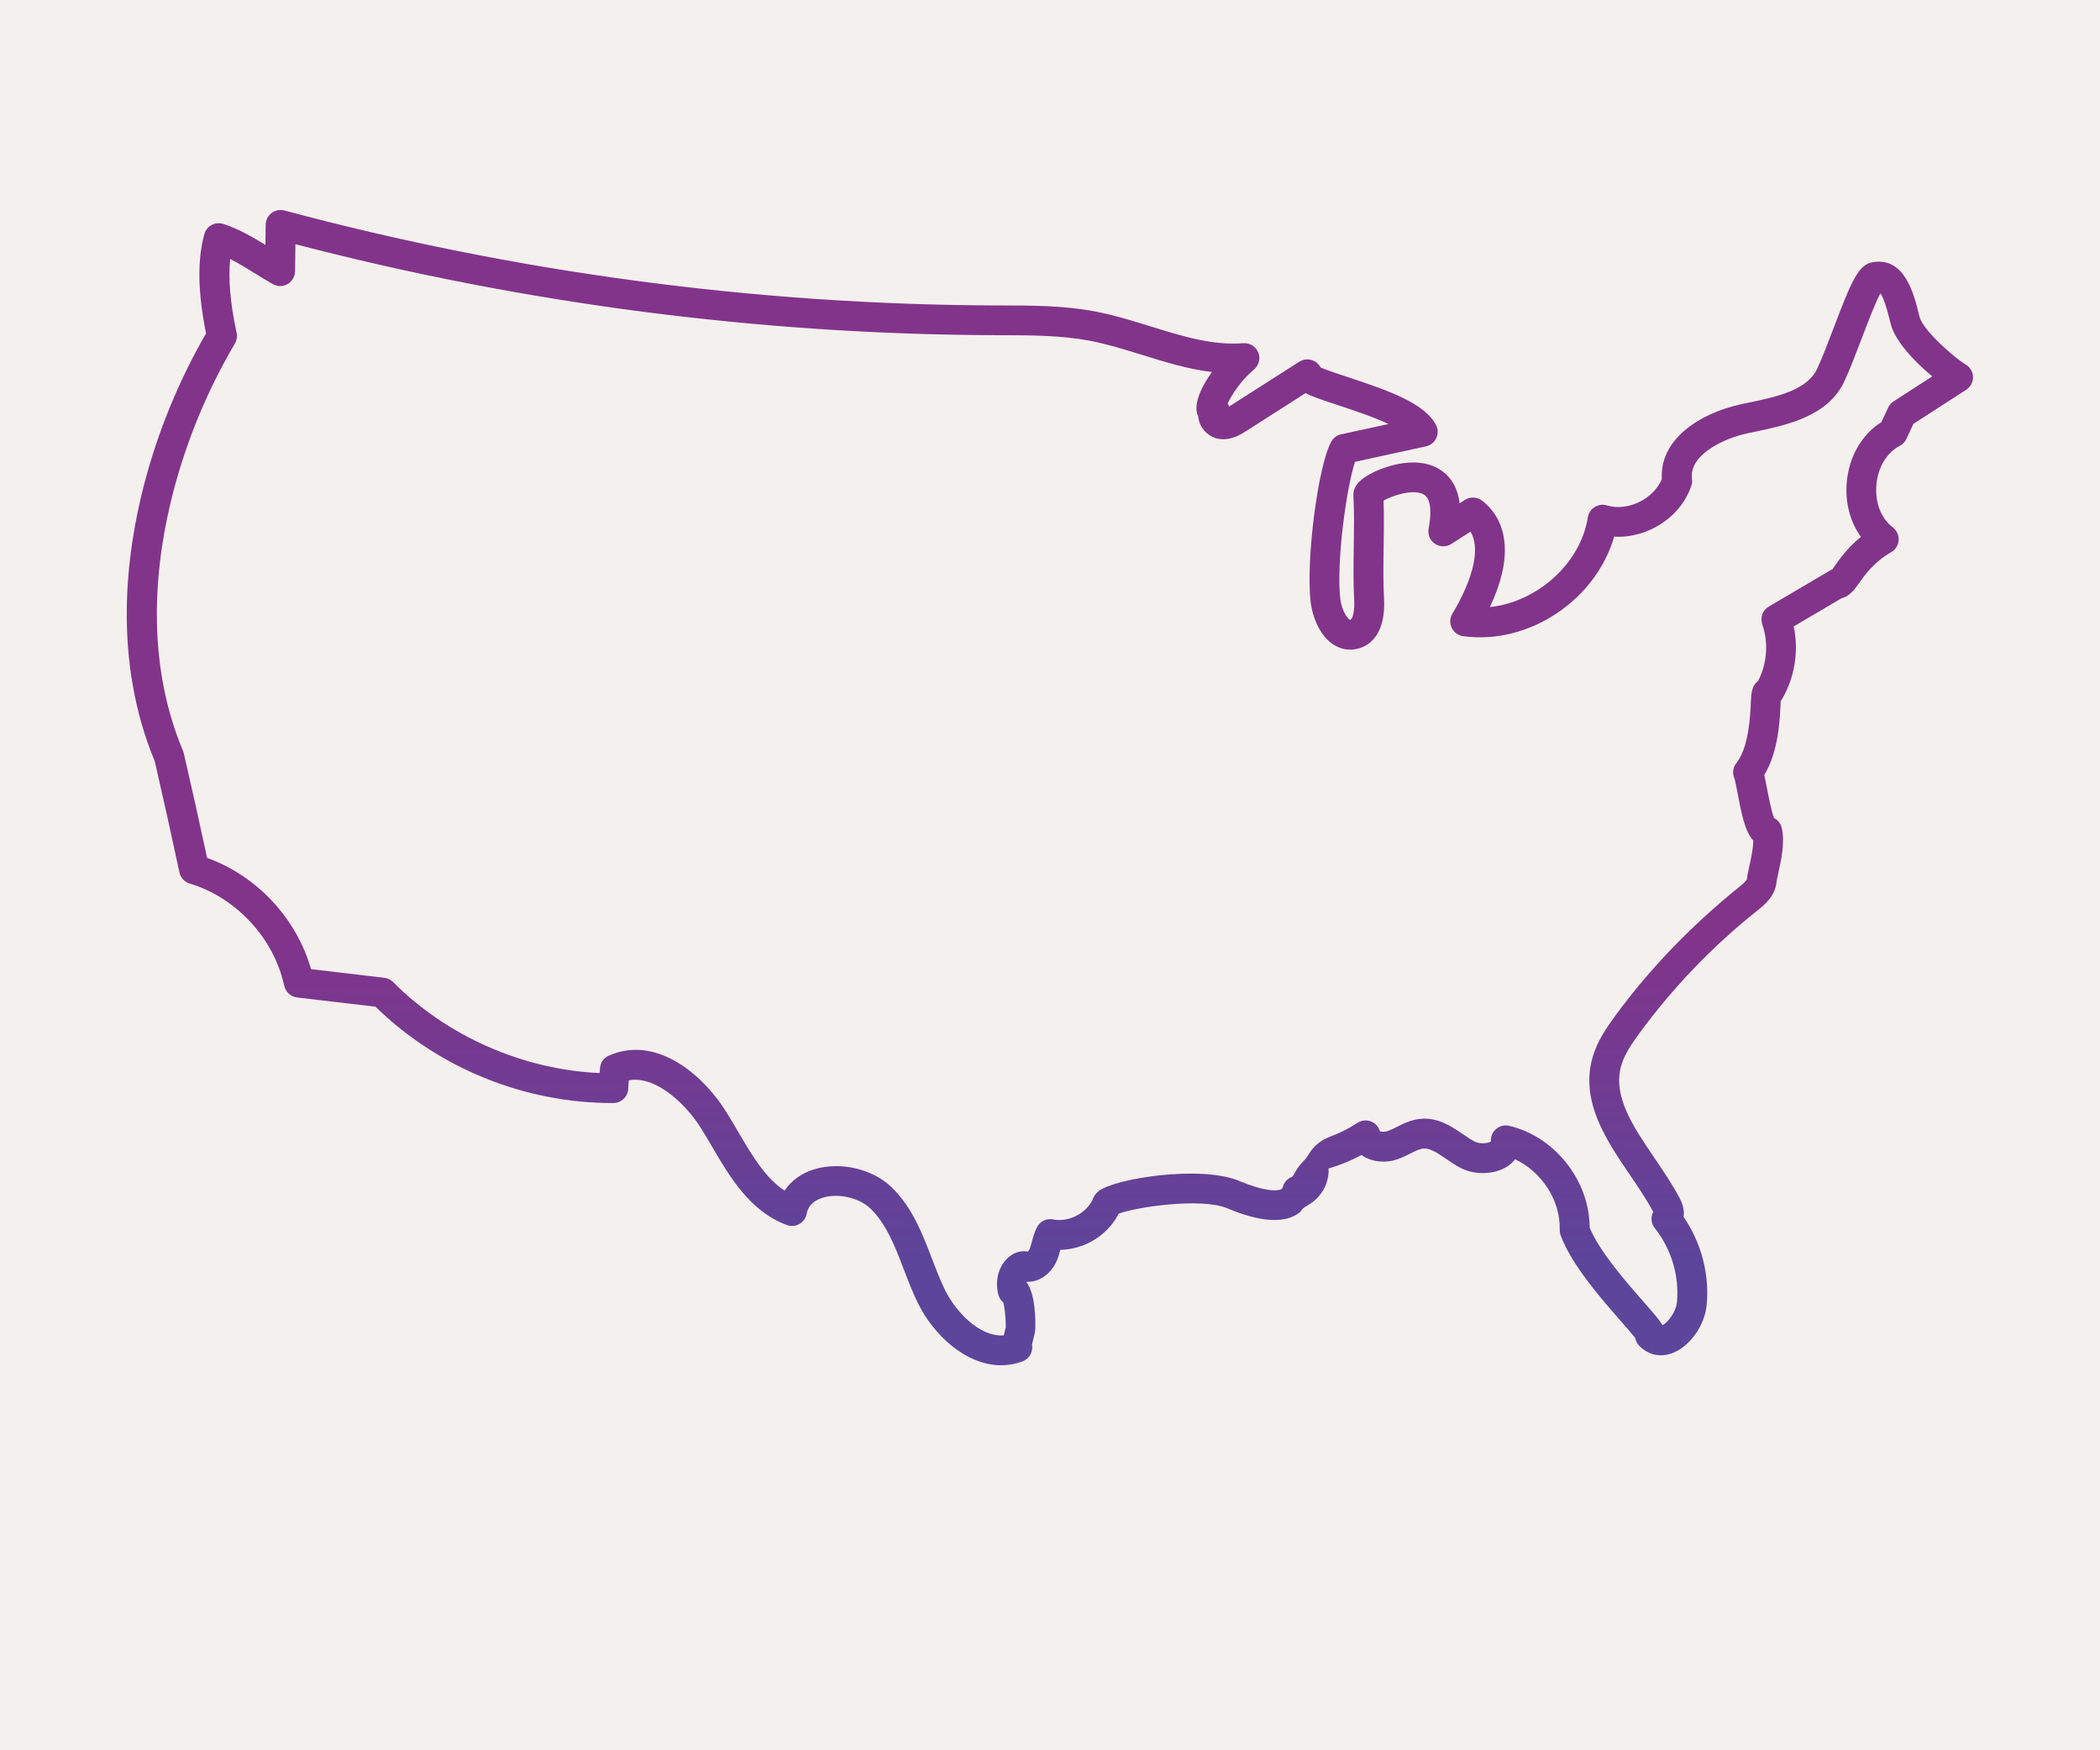 <svg id="eJCcdeA0jz51" xmlns="http://www.w3.org/2000/svg" xmlns:xlink="http://www.w3.org/1999/xlink" viewBox="30 30 240 200" shape-rendering="geometricPrecision" text-rendering="geometricPrecision"><defs><linearGradient id="eJCcdeA0jz53-fill" x1="155.139" y1="83.167" x2="155.139" y2="120.75" spreadMethod="pad" gradientUnits="userSpaceOnUse" gradientTransform="translate(0 0)"><stop id="eJCcdeA0jz53-fill-0" offset="0%" stop-color="#82348b"/><stop id="eJCcdeA0jz53-fill-1" offset="100%" stop-color="#5c459b"/></linearGradient><linearGradient id="eJCcdeA0jz56-fill" x1="11.831" y1="14.091" x2="11.831" y2="4.017" spreadMethod="pad" gradientUnits="userSpaceOnUse" gradientTransform="translate(0 0)"><stop id="eJCcdeA0jz56-fill-0" offset="0%" stop-color="#82348b"/><stop id="eJCcdeA0jz56-fill-1" offset="100%" stop-color="#5c459b"/></linearGradient><linearGradient id="eJCcdeA0jz57-fill" x1="11.996" y1="5.75" x2="11.996" y2="19.25" spreadMethod="pad" gradientUnits="userSpaceOnUse" gradientTransform="translate(0 0)"><stop id="eJCcdeA0jz57-fill-0" offset="0%" stop-color="#82348b"/><stop id="eJCcdeA0jz57-fill-1" offset="100%" stop-color="#5c459b"/></linearGradient><linearGradient id="eJCcdeA0jz59-fill" x1="11.831" y1="14.091" x2="11.831" y2="4.017" spreadMethod="pad" gradientUnits="userSpaceOnUse" gradientTransform="translate(0 0)"><stop id="eJCcdeA0jz59-fill-0" offset="0%" stop-color="#82348b"/><stop id="eJCcdeA0jz59-fill-1" offset="100%" stop-color="#5c459b"/></linearGradient><linearGradient id="eJCcdeA0jz510-fill" x1="11.996" y1="5.75" x2="11.996" y2="19.25" spreadMethod="pad" gradientUnits="userSpaceOnUse" gradientTransform="translate(0 0)"><stop id="eJCcdeA0jz510-fill-0" offset="0%" stop-color="#82348b"/><stop id="eJCcdeA0jz510-fill-1" offset="100%" stop-color="#5c459b"/></linearGradient><linearGradient id="eJCcdeA0jz512-fill" x1="11.831" y1="14.091" x2="11.831" y2="4.017" spreadMethod="pad" gradientUnits="userSpaceOnUse" gradientTransform="translate(0 0)"><stop id="eJCcdeA0jz512-fill-0" offset="0%" stop-color="#82348b"/><stop id="eJCcdeA0jz512-fill-1" offset="100%" stop-color="#5c459b"/></linearGradient><linearGradient id="eJCcdeA0jz513-fill" x1="11.996" y1="5.75" x2="11.996" y2="19.25" spreadMethod="pad" gradientUnits="userSpaceOnUse" gradientTransform="translate(0 0)"><stop id="eJCcdeA0jz513-fill-0" offset="0%" stop-color="#82348b"/><stop id="eJCcdeA0jz513-fill-1" offset="100%" stop-color="#5c459b"/></linearGradient><linearGradient id="eJCcdeA0jz515-fill" x1="11.831" y1="14.091" x2="11.831" y2="4.017" spreadMethod="pad" gradientUnits="userSpaceOnUse" gradientTransform="translate(0 0)"><stop id="eJCcdeA0jz515-fill-0" offset="0%" stop-color="#82348b"/><stop id="eJCcdeA0jz515-fill-1" offset="100%" stop-color="#5c459b"/></linearGradient><linearGradient id="eJCcdeA0jz516-fill" x1="11.996" y1="5.75" x2="11.996" y2="19.25" spreadMethod="pad" gradientUnits="userSpaceOnUse" gradientTransform="translate(0 0)"><stop id="eJCcdeA0jz516-fill-0" offset="0%" stop-color="#82348b"/><stop id="eJCcdeA0jz516-fill-1" offset="100%" stop-color="#5c459b"/></linearGradient><linearGradient id="eJCcdeA0jz518-fill" x1="11.831" y1="14.091" x2="11.831" y2="4.017" spreadMethod="pad" gradientUnits="userSpaceOnUse" gradientTransform="translate(0 0)"><stop id="eJCcdeA0jz518-fill-0" offset="0%" stop-color="#82348b"/><stop id="eJCcdeA0jz518-fill-1" offset="100%" stop-color="#5c459b"/></linearGradient><linearGradient id="eJCcdeA0jz519-fill" x1="11.996" y1="5.75" x2="11.996" y2="19.25" spreadMethod="pad" gradientUnits="userSpaceOnUse" gradientTransform="translate(0 0)"><stop id="eJCcdeA0jz519-fill-0" offset="0%" stop-color="#82348b"/><stop id="eJCcdeA0jz519-fill-1" offset="100%" stop-color="#5c459b"/></linearGradient><linearGradient id="eJCcdeA0jz521-fill" x1="11.831" y1="14.091" x2="11.831" y2="4.017" spreadMethod="pad" gradientUnits="userSpaceOnUse" gradientTransform="translate(0 0)"><stop id="eJCcdeA0jz521-fill-0" offset="0%" stop-color="#82348b"/><stop id="eJCcdeA0jz521-fill-1" offset="100%" stop-color="#5c459b"/></linearGradient><linearGradient id="eJCcdeA0jz522-fill" x1="11.996" y1="5.75" x2="11.996" y2="19.25" spreadMethod="pad" gradientUnits="userSpaceOnUse" gradientTransform="translate(0 0)"><stop id="eJCcdeA0jz522-fill-0" offset="0%" stop-color="#82348b"/><stop id="eJCcdeA0jz522-fill-1" offset="100%" stop-color="#5c459b"/></linearGradient><linearGradient id="eJCcdeA0jz525-fill" x1="11.831" y1="14.091" x2="11.831" y2="4.017" spreadMethod="pad" gradientUnits="userSpaceOnUse" gradientTransform="translate(0 0)"><stop id="eJCcdeA0jz525-fill-0" offset="0%" stop-color="#82348b"/><stop id="eJCcdeA0jz525-fill-1" offset="100%" stop-color="#5c459b"/></linearGradient><linearGradient id="eJCcdeA0jz526-fill" x1="11.996" y1="5.75" x2="11.996" y2="19.25" spreadMethod="pad" gradientUnits="userSpaceOnUse" gradientTransform="translate(0 0)"><stop id="eJCcdeA0jz526-fill-0" offset="0%" stop-color="#82348b"/><stop id="eJCcdeA0jz526-fill-1" offset="100%" stop-color="#5c459b"/></linearGradient></defs><rect width="326.754" height="356.458" rx="0" ry="0" transform="translate(-15.889-23.324)" fill="#F4F0ED" stroke-width="0"/><path d="M210.977,19.421c.131-.784-.273-1.51-.932-1.828-.967-.591-4.76-3.759-5.175-5.44l-.046-.199c-.568-2.328-1.637-6.655-5.339-5.979-1.593.29-2.377,2.152-4.413,7.495-.643,1.681-1.302,3.418-1.882,4.662-1.155,2.476-4.595,3.203-7.927,3.901l-.774.165c-4.776,1.028-9.337,4.049-9.053,8.546-.949,2.283-3.901,3.736-6.278,3.01-.472-.142-.984-.074-1.399.187-.42.261-.705.693-.779,1.175-.853,5.343-5.845,9.693-11.197,10.255c2.531-5.309,2.258-9.648-.847-12.129-.58-.46-1.382-.517-2.002-.119l-.608.392c-.193-1.624-.859-2.856-1.996-3.685-2.57-1.874-6.392-.664-8.245.346-.853.466-1.974,1.227-1.9,2.476.103,1.715.068,3.788.04,5.792-.028,2.067-.063,4.202.046,6.042.09,1.539-.228,2.283-.455,2.351-.273-.062-.984-1.067-1.138-2.481-.455-4.179.722-12.686,1.695-15.582l8.103-1.766c.523-.114.961-.466,1.183-.948s.21-1.045-.045-1.516c-1.286-2.408-5.152-3.839-10.071-5.451-1.064-.352-2.457-.806-3.111-1.102-.085-.159-.193-.312-.33-.443-.568-.551-1.438-.636-2.104-.21l-7.904,5.048c-.029.017-.074.045-.125.08-.034-.125-.086-.244-.154-.363.449-.965,1.575-2.697,2.969-3.839.506-.414.762-1.085.614-1.72-.194-.84-.967-1.391-1.803-1.323-3.503.278-6.937-.789-10.583-1.919-2.047-.636-4.162-1.289-6.323-1.704-3.543-.676-7.137-.687-10.611-.693h-.859C71.816,10.796,44.497,7.144,18.021,0.058c-.506-.136-1.052-.028-1.473.29s-.671.812-.677,1.334l-.028,2.305c-1.541-.943-3.128-1.857-4.817-2.396-.444-.142-.921-.097-1.331.125s-.711.596-.83,1.045c-.819,2.947-.751,6.661.193,11.34-3.122,5.417-5.505,11.22-7.08,17.268-2.098,8.058-3.588,20.067,1.217,31.617.972,4.213,1.922,8.483,2.821,12.703.131.613.586,1.096,1.183,1.278c5.289,1.584,9.622,6.263,10.787,11.652.159.721.739,1.278,1.473,1.363l8.962,1.056c7.176,7.007,16.986,11.005,27.028,11.005.051,0,.108,0,.159,0c.893,0,1.632-.693,1.695-1.584l.068-1.011c3.179-.568,6.602,2.828,8.268,5.496.409.659.813,1.346,1.217,2.033c2.053,3.504,4.379,7.473,8.587,9.006.472.176,1.001.125,1.433-.125.438-.25.739-.681.83-1.175.153-.869.756-1.476,1.78-1.806c1.797-.573,4.225-.023,5.527,1.249c1.808,1.766,2.764,4.259,3.776,6.9.478,1.255.978,2.549,1.581,3.793c1.854,3.827,5.596,7.189,9.559,7.189.807,0,1.626-.142,2.44-.443.773-.29,1.222-1.079,1.086-1.88.017-.17.113-.545.17-.755.103-.386.188-.727.199-1.068.034-1.027.034-3.923-.989-5.349.017-.028.017-.028.034-.056c1.501.085,2.798-1.011,3.378-2.311.21-.466.335-.92.443-1.329c2.753-.046,5.408-1.647,6.665-4.123c1.865-.744,9.411-1.885,12.425-.619c3.344,1.409,5.903,1.704,7.609.88.278-.136.529-.306.756-.494.108-.266.415-.511.796-.721c1.536-.851,2.485-2.47,2.406-4.219c1.302-.375,2.57-.897,3.764-1.539.097.069.199.137.301.199c1.058.613,2.503.733,3.765.301.54-.187,1.041-.431,1.479-.653.591-.295,1.103-.551,1.546-.585.757-.062,1.604.517,2.576,1.181.518.352,1.058.716,1.644,1.028c1.66.875,4.003.778,5.453-.233.313-.215.574-.471.791-.749c2.996,1.391,5.174,4.673,5.095,7.972c0,.199.028.517.102.704c1.228,3.362,4.64,7.257,6.904,9.835.591.676,1.302,1.488,1.632,1.914.056.329.216.642.455.886.995,1.028,2.342,1.346,3.696.869c2.024-.71,3.787-3.146,4.009-5.543.33-3.514-.626-7.126-2.639-10.056.086-.568,0-1.3-.477-2.192-.825-1.55-1.854-3.066-2.844-4.526-2.473-3.639-4.805-7.075-3.804-10.573.364-1.278,1.188-2.47,2.002-3.589c3.861-5.292,8.421-10.045,13.551-14.122.773-.613,2.064-1.641,2.2-3.316.012-.136.114-.602.188-.943.33-1.482.785-3.509.404-5.184-.114-.505-.449-.908-.882-1.136-.301-.733-.636-2.51-.813-3.418-.119-.625-.216-1.113-.301-1.505c1.626-2.652,1.785-6.354,1.865-8.222c0-.062,0-.125.006-.187c1.575-2.504,2.109-5.661,1.49-8.557l5.499-3.237c.898-.193,1.535-1.102,1.933-1.658.694-.982,1.74-2.464,3.702-3.583.495-.284.819-.795.859-1.363.039-.568-.211-1.124-.666-1.471-1.347-1.028-2.047-2.839-1.876-4.855.17-2.016,1.177-3.691,2.684-4.475.33-.17.585-.449.745-.784l.796-1.715l5.976-3.861c.416-.267.728-.681.808-1.17l.011.011Zm-9.053,2.436c-.273.176-.483.42-.62.716l-.779,1.669c-2.24,1.408-3.707,3.941-3.957,6.888-.2,2.328.392,4.531,1.62,6.223-1.507,1.221-2.422,2.51-3.031,3.373-.079.108-.165.233-.239.335-.079.034-.153.068-.227.114l-7.04,4.145c-.717.42-1.001,1.283-.728,2.067.728,2.084.529,4.492-.5,6.451-.734.5-.779,1.505-.814,2.351-.068,1.562-.227,5.218-1.654,7.007-.398.494-.489,1.153-.233,1.738.091.233.255,1.124.381,1.772.42,2.198.818,4.31,1.779,5.343c0,.943-.284,2.198-.466,3.015-.131.574-.227,1.028-.261,1.397-.023.136-.302.426-.836.858-5.351,4.31-10.168,9.233-14.222,14.775-.967,1.323-2.053,2.89-2.582,4.736-1.439,5.031,1.592,9.489,4.265,13.418.984,1.454,1.916,2.822,2.655,4.213c0,.012.012.017.012.029-.08.159-.142.329-.171.511-.074.471.051.954.347,1.329c1.894,2.385,2.821,5.468,2.536,8.466-.113,1.232-1.154,2.402-1.649,2.635-.364-.619-1.052-1.408-2.178-2.692-2.024-2.305-5.044-5.752-6.153-8.477c0-5.332-3.975-10.392-9.189-11.613-.546-.125-1.12.023-1.536.398-.392.357-.597.874-.551,1.397-.307.204-1.257.323-1.877,0-.421-.222-.858-.523-1.319-.835-1.314-.892-2.803-1.902-4.748-1.766-1.115.079-2.025.534-2.821.937-.375.187-.733.363-1.057.477-.325.113-.7.074-.871.011-.193-.681-.801-1.198-1.569-1.238-.381-.017-.756.119-1.075.33-.967.63-2.013,1.152-3.099,1.55-1.012.375-1.859,1.084-2.411,2.016-.154.255-.33.505-.529.709-.381.387-.739.801-.984,1.284-.142.278-.295.528-.409.573-.501.199-.876.619-1.018,1.136-.057.21-.125.238-.193.273-.541.261-2.121.17-4.788-.954-4.362-1.835-14.245-.296-16.082,1.175-.347.278-.58.625-.694,1.011-.785,1.573-2.764,2.555-4.487,2.214-.75-.153-1.506.216-1.853.892-.296.573-.444,1.141-.58,1.641-.086.329-.171.642-.279.88-.051.114-.125.204-.182.261-.83-.159-1.7.131-2.371.795-1.024,1.011-1.416,2.646-.984,4.168.097.347.296.642.563.858.142.664.29,1.805.261,2.85-.017.102-.056.233-.091.375-.045.165-.09.341-.13.528-2.781.216-5.545-2.765-6.75-5.258-.54-1.113-.99-2.283-1.467-3.526-1.097-2.862-2.235-5.827-4.572-8.115-1.598-1.561-4.02-2.442-6.375-2.442-.887,0-1.757.125-2.576.387-1.444.459-2.576,1.3-3.304,2.413-2.218-1.448-3.748-4.055-5.351-6.792-.421-.715-.836-1.425-1.262-2.106-3.054-4.901-8.422-8.824-13.528-6.502-.557.256-.921.806-.961,1.42l-.04.545c-8.729-.38-17.441-4.196-23.582-10.38-.273-.278-.631-.46-1.024-.505l-8.376-.988c-1.666-5.82-6.176-10.653-11.879-12.714-.853-3.975-1.746-7.984-2.661-11.942-.028-.097-.063-.187-.091-.284-4.504-10.71-3.094-21.992-1.12-29.573C6.858,26.275,9.229,20.562,12.357,15.259c.216-.369.284-.806.193-1.227-.722-3.345-.967-6.167-.734-8.432.978.494,1.968,1.107,2.94,1.709.625.386,1.268.784,1.899,1.141.319.182.688.278,1.052.233.898-.108,1.513-.846,1.524-1.675l.04-3.1C45.367,10.705,72.254,14.203,99.225,14.305h.864c3.321.011,6.75.023,9.98.636c1.973.38,3.998,1.005,5.954,1.613c2.593.806,5.243,1.63,7.99,1.959-1.268,1.777-2.195,3.816-1.564,5.071.017.204.051.409.119.608.319,1.005,1.217,1.794,2.229,1.959c1.377.227,2.531-.511,3.151-.903l6.767-4.321c.824.426,2.03.823,3.776,1.397c1.552.511,3.918,1.289,5.709,2.129l-5.419,1.181c-.489.108-.905.42-1.143.863-1.513,2.839-2.878,13.401-2.349,18.222.176,1.596.955,3.844,2.587,4.923.899.591,1.957.75,2.975.443c1.165-.352,3.082-1.573,2.831-5.803-.102-1.715-.068-3.788-.039-5.792.022-1.789.051-3.628-.012-5.287c1.012-.585,3.395-1.351,4.567-.71c1.035.574.824,2.646.591,3.867-.091.483,0,.994.296,1.38.563.744,1.563.886,2.291.42l2.195-1.403c1.649,2.777-1.097,7.768-2.07,9.369-.295.488-.329,1.096-.079,1.618.244.517.739.875,1.308.954c7.529,1.033,15.177-4.157,17.258-11.374c3.81.233,7.717-2.249,8.866-5.974.062-.199.057-.409.028-.613-.369-2.754,3.594-4.628,6.341-5.218l.762-.159c3.764-.789,8.45-1.777,10.321-5.803.631-1.357,1.314-3.151,1.973-4.883.637-1.675,1.547-4.06,2.133-5.15.483.659.949,2.55,1.114,3.237l.051.199c.518,2.107,2.872,4.486,4.766,6.053l-4.396,2.839-.023.006Z" transform="translate(44.49 53.996)" fill="url(#eJCcdeA0jz53-fill)"/><g transform="translate(0-30)"><g id="eJCcdeA0jz55" transform="matrix(.084 0 0 0.084 64.715 141.427)" opacity="0"><path d="M11.8,0.1C5.4,0.1,0.1,5.4,0.1,11.8c0,1.2.4,2.6.9,4.2.6,1.6,1.4,3.4,2.5,5.3.6,1.1,1.2,2.2,1.9,3.3c1.1,1.9,2.4,3.8,3.6,5.6.4.6.8,1.2,1.2,1.7.1.2.2.3.3.5.1.1.1.1.1.2c0,0,.1.1.1.1-.6.1-1.1.2-1.6.4-.4.2-.7.4-1,.7s-.5.7-.5,1.2.2.9.5,1.2.6.5,1,.7c.7.3,1.7.5,2.7.5s2-.2,2.7-.5c.4-.2.7-.4,1-.7s.5-.7.5-1.2-.2-.9-.5-1.2-.6-.5-1-.7c-.5-.2-1.1-.4-1.7-.4c0,0,.1-.1.1-.1s.1-.1.1-.2c.1-.1.2-.3.3-.5.4-.5.8-1.1,1.2-1.7c1.2-1.8,2.4-3.7,3.6-5.6.7-1.1,1.3-2.3,1.9-3.3c1.1-2,1.9-3.8,2.5-5.3.6-1.6.9-3,.9-4.1.1-6.5-5.1-11.8-11.6-11.8Zm0,29c-.1-.2-.3-.4-.4-.6-1.2-1.8-2.4-3.6-3.5-5.4-.7-1.1-1.3-2.2-1.8-3.2-1-1.8-1.8-3.5-2.3-4.9s-.8-2.4-.8-3.2C3,7,7,3,11.8,3s8.8,3.9,8.8,8.8c0,.7-.2,1.8-.8,3.2-.5,1.4-1.3,3-2.3,4.9-.6,1-1.2,2.1-1.8,3.2-1.1,1.8-2.3,3.7-3.5,5.4-.1.2-.2.4-.4.6Z" fill="url(#eJCcdeA0jz56-fill)"/><path d="M10.5,16.1c-.5-.2-1.1-.4-1.5-.7c0,0,0,0,0,0v0c0,0,0,0,0,0-.4-.2-.9-.1-1.1.3v.1c-.2.4,0,.8.4,1c0,0,.8.7,1.8.9c1.1.2,1,.2,1.6.2v.7c0,.4.4.7.8.7s.8-.3.8-.7v-.8c.9-.1,1.5-.3,2.1-.8l.1-.1c.7-.6,1-1.3,1-2.2c0-.7-.2-1.3-.6-1.8l-.1-.1c-.5-.5-1-.8-2-1l-.3-.1-1.6-.3v0c-.5-.1-.8-.3-1-.5s-.3-.5-.3-.8.1-.6.4-.9l.2-.1c.3-.3.7-.4,1.4-.4.4,0,.8.1,1.3.2.1.1.5.2.9.4h.1c.4.2.9.1,1.1-.3v0c.2-.4.1-.8-.3-1v0c-.4-.2-.9-.4-1.3-.5s-.9-.2-1.3-.3v-.7c0-.4-.4-.7-.8-.7s-.8.3-.8.7v.7c-.8.1-1.5.4-2.1.9s-.9,1.2-.9,2s.2,1.5.8,1.9c.4.4,1,.7,1.8.9l.4.1l1.6.3c.5.1.9.3,1.1.5s.3.5.3.8c0,.5-.2.8-.6,1.1s-.9.5-1.7.5c-.6.1-1.1,0-1.7-.1v0" fill="url(#eJCcdeA0jz57-fill)"/></g><g id="eJCcdeA0jz58" transform="matrix(.084 0 0 0.084 91.92 175.062)" opacity="0"><path d="M11.8,0.1C5.4,0.1,0.1,5.4,0.1,11.8c0,1.2.4,2.6.9,4.2.6,1.6,1.4,3.4,2.5,5.3.6,1.1,1.2,2.2,1.9,3.3c1.1,1.9,2.4,3.8,3.6,5.6.4.6.8,1.2,1.2,1.7.1.2.2.3.3.5.1.1.1.1.1.2c0,0,.1.1.1.1-.6.1-1.1.2-1.6.4-.4.2-.7.4-1,.7s-.5.7-.5,1.2.2.9.5,1.2.6.5,1,.7c.7.3,1.7.5,2.7.5s2-.2,2.7-.5c.4-.2.7-.4,1-.7s.5-.7.5-1.2-.2-.9-.5-1.2-.6-.5-1-.7c-.5-.2-1.1-.4-1.7-.4c0,0,.1-.1.1-.1s.1-.1.1-.2c.1-.1.2-.3.3-.5.4-.5.8-1.1,1.2-1.7c1.2-1.8,2.4-3.7,3.6-5.6.7-1.1,1.3-2.3,1.9-3.3c1.1-2,1.9-3.8,2.5-5.3.6-1.6.9-3,.9-4.1.1-6.5-5.1-11.8-11.6-11.8Zm0,29c-.1-.2-.3-.4-.4-.6-1.2-1.8-2.4-3.6-3.5-5.4-.7-1.1-1.3-2.2-1.8-3.2-1-1.8-1.8-3.5-2.3-4.9s-.8-2.4-.8-3.2C3,7,7,3,11.8,3s8.8,3.9,8.8,8.8c0,.7-.2,1.8-.8,3.2-.5,1.4-1.3,3-2.3,4.9-.6,1-1.2,2.1-1.8,3.2-1.1,1.8-2.3,3.7-3.5,5.4-.1.2-.2.4-.4.6Z" fill="url(#eJCcdeA0jz59-fill)"/><path d="M10.5,16.1c-.5-.2-1.1-.4-1.5-.7c0,0,0,0,0,0v0c0,0,0,0,0,0-.4-.2-.9-.1-1.1.3v.1c-.2.4,0,.8.4,1c0,0,.8.7,1.8.9c1.1.2,1,.2,1.6.2v.7c0,.4.4.7.8.7s.8-.3.8-.7v-.8c.9-.1,1.5-.3,2.1-.8l.1-.1c.7-.6,1-1.3,1-2.2c0-.7-.2-1.3-.6-1.8l-.1-.1c-.5-.5-1-.8-2-1l-.3-.1-1.6-.3v0c-.5-.1-.8-.3-1-.5s-.3-.5-.3-.8.1-.6.4-.9l.2-.1c.3-.3.7-.4,1.4-.4.4,0,.8.1,1.3.2.1.1.5.2.9.4h.1c.4.2.9.1,1.1-.3v0c.2-.4.1-.8-.3-1v0c-.4-.2-.9-.4-1.3-.5s-.9-.2-1.3-.3v-.7c0-.4-.4-.7-.8-.7s-.8.3-.8.7v.7c-.8.1-1.5.4-2.1.9s-.9,1.2-.9,2s.2,1.5.8,1.9c.4.4,1,.7,1.8.9l.4.1l1.6.3c.5.1.9.3,1.1.5s.3.5.3.8c0,.5-.2.8-.6,1.1s-.9.5-1.7.5c-.6.1-1.1,0-1.7-.1v0" fill="url(#eJCcdeA0jz510-fill)"/></g><g id="eJCcdeA0jz511" transform="matrix(.084 0 0 0.084 109.48 131.781)" opacity="0"><path d="M11.8,0.1C5.4,0.1,0.1,5.4,0.1,11.8c0,1.2.4,2.6.9,4.2.6,1.6,1.4,3.4,2.5,5.3.6,1.1,1.2,2.2,1.9,3.3c1.1,1.9,2.4,3.8,3.6,5.6.4.6.8,1.2,1.2,1.7.1.2.2.3.3.5.1.1.1.1.1.2c0,0,.1.1.1.1-.6.1-1.1.2-1.6.4-.4.2-.7.4-1,.7s-.5.7-.5,1.2.2.9.5,1.2.6.5,1,.7c.7.3,1.7.5,2.7.5s2-.2,2.7-.5c.4-.2.7-.4,1-.7s.5-.7.5-1.2-.2-.9-.5-1.2-.6-.5-1-.7c-.5-.2-1.1-.4-1.7-.4c0,0,.1-.1.1-.1s.1-.1.1-.2c.1-.1.2-.3.3-.5.4-.5.8-1.1,1.2-1.7c1.2-1.8,2.4-3.7,3.6-5.6.7-1.1,1.3-2.3,1.9-3.3c1.1-2,1.9-3.8,2.5-5.3.6-1.6.9-3,.9-4.1.1-6.5-5.1-11.8-11.6-11.8Zm0,29c-.1-.2-.3-.4-.4-.6-1.2-1.8-2.4-3.6-3.5-5.4-.7-1.1-1.3-2.2-1.8-3.2-1-1.8-1.8-3.5-2.3-4.9s-.8-2.4-.8-3.2C3,7,7,3,11.8,3s8.8,3.9,8.8,8.8c0,.7-.2,1.8-.8,3.2-.5,1.4-1.3,3-2.3,4.9-.6,1-1.2,2.1-1.8,3.2-1.1,1.8-2.3,3.7-3.5,5.4-.1.2-.2.4-.4.6Z" fill="url(#eJCcdeA0jz512-fill)"/><path d="M10.5,16.1c-.5-.2-1.1-.4-1.5-.7c0,0,0,0,0,0v0c0,0,0,0,0,0-.4-.2-.9-.1-1.1.3v.1c-.2.4,0,.8.4,1c0,0,.8.7,1.8.9c1.1.2,1,.2,1.6.2v.7c0,.4.4.7.8.7s.8-.3.8-.7v-.8c.9-.1,1.5-.3,2.1-.8l.1-.1c.7-.6,1-1.3,1-2.2c0-.7-.2-1.3-.6-1.8l-.1-.1c-.5-.5-1-.8-2-1l-.3-.1-1.6-.3v0c-.5-.1-.8-.3-1-.5s-.3-.5-.3-.8.1-.6.4-.9l.2-.1c.3-.3.7-.4,1.4-.4.4,0,.8.1,1.3.2.1.1.5.2.9.4h.1c.4.2.9.1,1.1-.3v0c.2-.4.1-.8-.3-1v0c-.4-.2-.9-.4-1.3-.5s-.9-.2-1.3-.3v-.7c0-.4-.4-.7-.8-.7s-.8.3-.8.7v.7c-.8.1-1.5.4-2.1.9s-.9,1.2-.9,2s.2,1.5.8,1.9c.4.4,1,.7,1.8.9l.4.1l1.6.3c.5.1.9.3,1.1.5s.3.5.3.8c0,.5-.2.8-.6,1.1s-.9.5-1.7.5c-.6.1-1.1,0-1.7-.1v0" fill="url(#eJCcdeA0jz513-fill)"/></g><g id="eJCcdeA0jz514" transform="matrix(.084 0 0 0.084 150.288 141.921)" opacity="0"><path d="M11.8,0.1C5.4,0.1,0.1,5.4,0.1,11.8c0,1.2.4,2.6.9,4.2.6,1.6,1.4,3.4,2.5,5.3.6,1.1,1.2,2.2,1.9,3.3c1.1,1.9,2.4,3.8,3.6,5.6.4.6.8,1.2,1.2,1.7.1.2.2.3.3.5.1.1.1.1.1.2c0,0,.1.1.1.1-.6.1-1.1.2-1.6.4-.4.2-.7.4-1,.7s-.5.7-.5,1.2.2.9.5,1.2.6.5,1,.7c.7.3,1.7.5,2.7.5s2-.2,2.7-.5c.4-.2.7-.4,1-.7s.5-.7.5-1.2-.2-.9-.5-1.2-.6-.5-1-.7c-.5-.2-1.1-.4-1.7-.4c0,0,.1-.1.1-.1s.1-.1.1-.2c.1-.1.2-.3.3-.5.4-.5.8-1.1,1.2-1.7c1.2-1.8,2.4-3.7,3.6-5.6.7-1.1,1.3-2.3,1.9-3.3c1.1-2,1.9-3.8,2.5-5.3.6-1.6.9-3,.9-4.1.1-6.5-5.1-11.8-11.6-11.8Zm0,29c-.1-.2-.3-.4-.4-.6-1.2-1.8-2.4-3.6-3.5-5.4-.7-1.1-1.3-2.2-1.8-3.2-1-1.8-1.8-3.5-2.3-4.9s-.8-2.4-.8-3.2C3,7,7,3,11.8,3s8.8,3.9,8.8,8.8c0,.7-.2,1.8-.8,3.2-.5,1.4-1.3,3-2.3,4.9-.6,1-1.2,2.1-1.8,3.2-1.1,1.8-2.3,3.7-3.5,5.4-.1.2-.2.4-.4.6Z" fill="url(#eJCcdeA0jz515-fill)"/><path d="M10.5,16.1c-.5-.2-1.1-.4-1.5-.7c0,0,0,0,0,0v0c0,0,0,0,0,0-.4-.2-.9-.1-1.1.3v.1c-.2.4,0,.8.4,1c0,0,.8.7,1.8.9c1.1.2,1,.2,1.6.2v.7c0,.4.4.7.8.7s.8-.3.8-.7v-.8c.9-.1,1.5-.3,2.1-.8l.1-.1c.7-.6,1-1.3,1-2.2c0-.7-.2-1.3-.6-1.8l-.1-.1c-.5-.5-1-.8-2-1l-.3-.1-1.6-.3v0c-.5-.1-.8-.3-1-.5s-.3-.5-.3-.8.1-.6.4-.9l.2-.1c.3-.3.7-.4,1.4-.4.4,0,.8.1,1.3.2.1.1.5.2.9.4h.1c.4.2.9.1,1.1-.3v0c.2-.4.1-.8-.3-1v0c-.4-.2-.9-.4-1.3-.5s-.9-.2-1.3-.3v-.7c0-.4-.4-.7-.8-.7s-.8.3-.8.7v.7c-.8.1-1.5.4-2.1.9s-.9,1.2-.9,2s.2,1.5.8,1.9c.4.4,1,.7,1.8.9l.4.1l1.6.3c.5.1.9.3,1.1.5s.3.5.3.8c0,.5-.2.8-.6,1.1s-.9.5-1.7.5c-.6.1-1.1,0-1.7-.1v0" fill="url(#eJCcdeA0jz516-fill)"/></g><g id="eJCcdeA0jz517" transform="matrix(.084 0 0 0.084 154.987 186.934)" opacity="0"><path d="M11.8,0.1C5.4,0.1,0.1,5.4,0.1,11.8c0,1.2.4,2.6.9,4.2.6,1.6,1.4,3.4,2.5,5.3.6,1.1,1.2,2.2,1.9,3.3c1.1,1.9,2.4,3.8,3.6,5.6.4.6.8,1.2,1.2,1.7.1.2.2.3.3.5.1.1.1.1.1.2c0,0,.1.1.1.1-.6.1-1.1.2-1.6.4-.4.2-.7.4-1,.7s-.5.7-.5,1.2.2.9.5,1.2.6.5,1,.7c.7.3,1.7.5,2.7.5s2-.2,2.7-.5c.4-.2.7-.4,1-.7s.5-.7.5-1.2-.2-.9-.5-1.2-.6-.5-1-.7c-.5-.2-1.1-.4-1.7-.4c0,0,.1-.1.1-.1s.1-.1.1-.2c.1-.1.2-.3.3-.5.4-.5.8-1.1,1.2-1.7c1.2-1.8,2.4-3.7,3.6-5.6.7-1.1,1.3-2.3,1.9-3.3c1.1-2,1.9-3.8,2.5-5.3.6-1.6.9-3,.9-4.1.1-6.5-5.1-11.8-11.6-11.8Zm0,29c-.1-.2-.3-.4-.4-.6-1.2-1.8-2.4-3.6-3.5-5.4-.7-1.1-1.3-2.2-1.8-3.2-1-1.8-1.8-3.5-2.3-4.9s-.8-2.4-.8-3.2C3,7,7,3,11.8,3s8.8,3.9,8.8,8.8c0,.7-.2,1.8-.8,3.2-.5,1.4-1.3,3-2.3,4.9-.6,1-1.2,2.1-1.8,3.2-1.1,1.8-2.3,3.7-3.5,5.4-.1.2-.2.4-.4.6Z" fill="url(#eJCcdeA0jz518-fill)"/><path d="M10.5,16.1c-.5-.2-1.1-.4-1.5-.7c0,0,0,0,0,0v0c0,0,0,0,0,0-.4-.2-.9-.1-1.1.3v.1c-.2.4,0,.8.4,1c0,0,.8.7,1.8.9c1.1.2,1,.2,1.6.2v.7c0,.4.4.7.8.7s.8-.3.8-.7v-.8c.9-.1,1.5-.3,2.1-.8l.1-.1c.7-.6,1-1.3,1-2.2c0-.7-.2-1.3-.6-1.8l-.1-.1c-.5-.5-1-.8-2-1l-.3-.1-1.6-.3v0c-.5-.1-.8-.3-1-.5s-.3-.5-.3-.8.1-.6.4-.9l.2-.1c.3-.3.7-.4,1.4-.4.4,0,.8.1,1.3.2.1.1.5.2.9.4h.1c.4.2.9.1,1.1-.3v0c.2-.4.1-.8-.3-1v0c-.4-.2-.9-.4-1.3-.5s-.9-.2-1.3-.3v-.7c0-.4-.4-.7-.8-.7s-.8.3-.8.7v.7c-.8.1-1.5.4-2.1.9s-.9,1.2-.9,2s.2,1.5.8,1.9c.4.4,1,.7,1.8.9l.4.1l1.6.3c.5.1.9.3,1.1.5s.3.5.3.8c0,.5-.2.8-.6,1.1s-.9.5-1.7.5c-.6.1-1.1,0-1.7-.1v0" fill="url(#eJCcdeA0jz519-fill)"/></g><g id="eJCcdeA0jz520" transform="matrix(.084 0 0 0.084 194.72 173.331)" opacity="0"><path d="M11.8,0.1C5.4,0.1,0.1,5.4,0.1,11.8c0,1.2.4,2.6.9,4.2.6,1.6,1.4,3.4,2.5,5.3.6,1.1,1.2,2.2,1.9,3.3c1.1,1.9,2.4,3.8,3.6,5.6.4.6.8,1.2,1.2,1.7.1.2.2.3.3.5.1.1.1.1.1.2c0,0,.1.1.1.1-.6.1-1.1.2-1.6.4-.4.2-.7.4-1,.7s-.5.7-.5,1.2.2.9.5,1.2.6.5,1,.7c.7.3,1.7.5,2.7.5s2-.2,2.7-.5c.4-.2.7-.4,1-.7s.5-.7.5-1.2-.2-.9-.5-1.2-.6-.5-1-.7c-.5-.2-1.1-.4-1.7-.4c0,0,.1-.1.1-.1s.1-.1.1-.2c.1-.1.2-.3.3-.5.4-.5.8-1.1,1.2-1.7c1.2-1.8,2.4-3.7,3.6-5.6.7-1.1,1.3-2.3,1.9-3.3c1.1-2,1.9-3.8,2.5-5.3.6-1.6.9-3,.9-4.1.1-6.5-5.1-11.8-11.6-11.8Zm0,29c-.1-.2-.3-.4-.4-.6-1.2-1.8-2.4-3.6-3.5-5.4-.7-1.1-1.3-2.2-1.8-3.2-1-1.8-1.8-3.5-2.3-4.9s-.8-2.4-.8-3.2C3,7,7,3,11.8,3s8.8,3.9,8.8,8.8c0,.7-.2,1.8-.8,3.2-.5,1.4-1.3,3-2.3,4.9-.6,1-1.2,2.1-1.8,3.2-1.1,1.8-2.3,3.7-3.5,5.4-.1.2-.2.4-.4.6Z" fill="url(#eJCcdeA0jz521-fill)"/><path d="M10.5,16.1c-.5-.2-1.1-.4-1.5-.7c0,0,0,0,0,0v0c0,0,0,0,0,0-.4-.2-.9-.1-1.1.3v.1c-.2.4,0,.8.4,1c0,0,.8.7,1.8.9c1.1.2,1,.2,1.6.2v.7c0,.4.4.7.8.7s.8-.3.8-.7v-.8c.9-.1,1.5-.3,2.1-.8l.1-.1c.7-.6,1-1.3,1-2.2c0-.7-.2-1.3-.6-1.8l-.1-.1c-.5-.5-1-.8-2-1l-.3-.1-1.6-.3v0c-.5-.1-.8-.3-1-.5s-.3-.5-.3-.8.1-.6.4-.9l.2-.1c.3-.3.7-.4,1.4-.4.4,0,.8.1,1.3.2.1.1.5.2.9.4h.1c.4.2.9.1,1.1-.3v0c.2-.4.1-.8-.3-1v0c-.4-.2-.9-.4-1.3-.5s-.9-.2-1.3-.3v-.7c0-.4-.4-.7-.8-.7s-.8.3-.8.7v.7c-.8.1-1.5.4-2.1.9s-.9,1.2-.9,2s.2,1.5.8,1.9c.4.4,1,.7,1.8.9l.4.1l1.6.3c.5.1.9.3,1.1.5s.3.5.3.8c0,.5-.2.8-.6,1.1s-.9.5-1.7.5c-.6.1-1.1,0-1.7-.1v0" fill="url(#eJCcdeA0jz522-fill)"/></g><g id="eJCcdeA0jz523" transform="matrix(.084 0 0 0.084 213.72 136.331)" opacity="0"><path d="M11.8,0.1C5.4,0.1,0.1,5.4,0.1,11.8c0,1.2.4,2.6.9,4.2.6,1.6,1.4,3.4,2.5,5.3.6,1.1,1.2,2.2,1.9,3.3c1.1,1.9,2.4,3.8,3.6,5.6.4.6.8,1.2,1.2,1.7.1.2.2.3.3.5.1.1.1.1.1.2c0,0,.1.1.1.1-.6.1-1.1.2-1.6.4-.4.2-.7.4-1,.7s-.5.7-.5,1.2.2.9.5,1.2.6.5,1,.7c.7.3,1.7.5,2.7.5s2-.2,2.7-.5c.4-.2.7-.4,1-.7s.5-.7.5-1.2-.2-.9-.5-1.2-.6-.5-1-.7c-.5-.2-1.1-.4-1.7-.4c0,0,.1-.1.1-.1s.1-.1.1-.2c.1-.1.2-.3.3-.5.4-.5.8-1.1,1.2-1.7c1.2-1.8,2.4-3.7,3.6-5.6.7-1.1,1.3-2.3,1.9-3.3c1.1-2,1.9-3.8,2.5-5.3.6-1.6.9-3,.9-4.1.1-6.5-5.1-11.8-11.6-11.8Z" fill="#F4F0ED"/><path d="M11.8,0.1C5.4,0.1,0.1,5.4,0.1,11.8c0,1.2.4,2.6.9,4.2.6,1.6,1.4,3.4,2.5,5.3.6,1.1,1.2,2.2,1.9,3.3c1.1,1.9,2.4,3.8,3.6,5.6.4.6.8,1.2,1.2,1.7.1.2.2.3.3.5.1.1.1.1.1.2c0,0,.1.1.1.1-.6.1-1.1.2-1.6.4-.4.2-.7.4-1,.7s-.5.7-.5,1.2.2.9.5,1.2.6.5,1,.7c.7.3,1.7.5,2.7.5s2-.2,2.7-.5c.4-.2.7-.4,1-.7s.5-.7.5-1.2-.2-.9-.5-1.2-.6-.5-1-.7c-.5-.2-1.1-.4-1.7-.4c0,0,.1-.1.1-.1s.1-.1.1-.2c.1-.1.2-.3.3-.5.4-.5.8-1.1,1.2-1.7c1.2-1.8,2.4-3.7,3.6-5.6.7-1.1,1.3-2.3,1.9-3.3c1.1-2,1.9-3.8,2.5-5.3.6-1.6.9-3,.9-4.1.1-6.5-5.1-11.8-11.6-11.8Zm0,29c-.1-.2-.3-.4-.4-.6-1.2-1.8-2.4-3.6-3.5-5.4-.7-1.1-1.3-2.2-1.8-3.2-1-1.8-1.8-3.5-2.3-4.9s-.8-2.4-.8-3.2C3,7,7,3,11.8,3s8.8,3.9,8.8,8.8c0,.7-.2,1.8-.8,3.2-.5,1.4-1.3,3-2.3,4.9-.6,1-1.2,2.1-1.8,3.2-1.1,1.8-2.3,3.7-3.5,5.4-.1.2-.2.4-.4.6Z" fill="url(#eJCcdeA0jz525-fill)"/><path d="M10.5,16.1c-.5-.2-1.1-.4-1.5-.7c0,0,0,0,0,0v0c0,0,0,0,0,0-.4-.2-.9-.1-1.1.3v.1c-.2.4,0,.8.4,1c0,0,.8.7,1.8.9c1.1.2,1,.2,1.6.2v.7c0,.4.4.7.8.7s.8-.3.8-.7v-.8c.9-.1,1.5-.3,2.1-.8l.1-.1c.7-.6,1-1.3,1-2.2c0-.7-.2-1.3-.6-1.8l-.1-.1c-.5-.5-1-.8-2-1l-.3-.1-1.6-.3v0c-.5-.1-.8-.3-1-.5s-.3-.5-.3-.8.1-.6.4-.9l.2-.1c.3-.3.7-.4,1.4-.4.4,0,.8.1,1.3.2.1.1.5.2.9.4h.1c.4.2.9.1,1.1-.3v0c.2-.4.1-.8-.3-1v0c-.4-.2-.9-.4-1.3-.5s-.9-.2-1.3-.3v-.7c0-.4-.4-.7-.8-.7s-.8.3-.8.7v.7c-.8.1-1.5.4-2.1.9s-.9,1.2-.9,2s.2,1.5.8,1.9c.4.4,1,.7,1.8.9l.4.1l1.6.3c.5.1.9.3,1.1.5s.3.5.3.8c0,.5-.2.8-.6,1.1s-.9.5-1.7.5c-.6.1-1.1,0-1.7-.1" fill="url(#eJCcdeA0jz526-fill)"/></g></g>
</svg>
